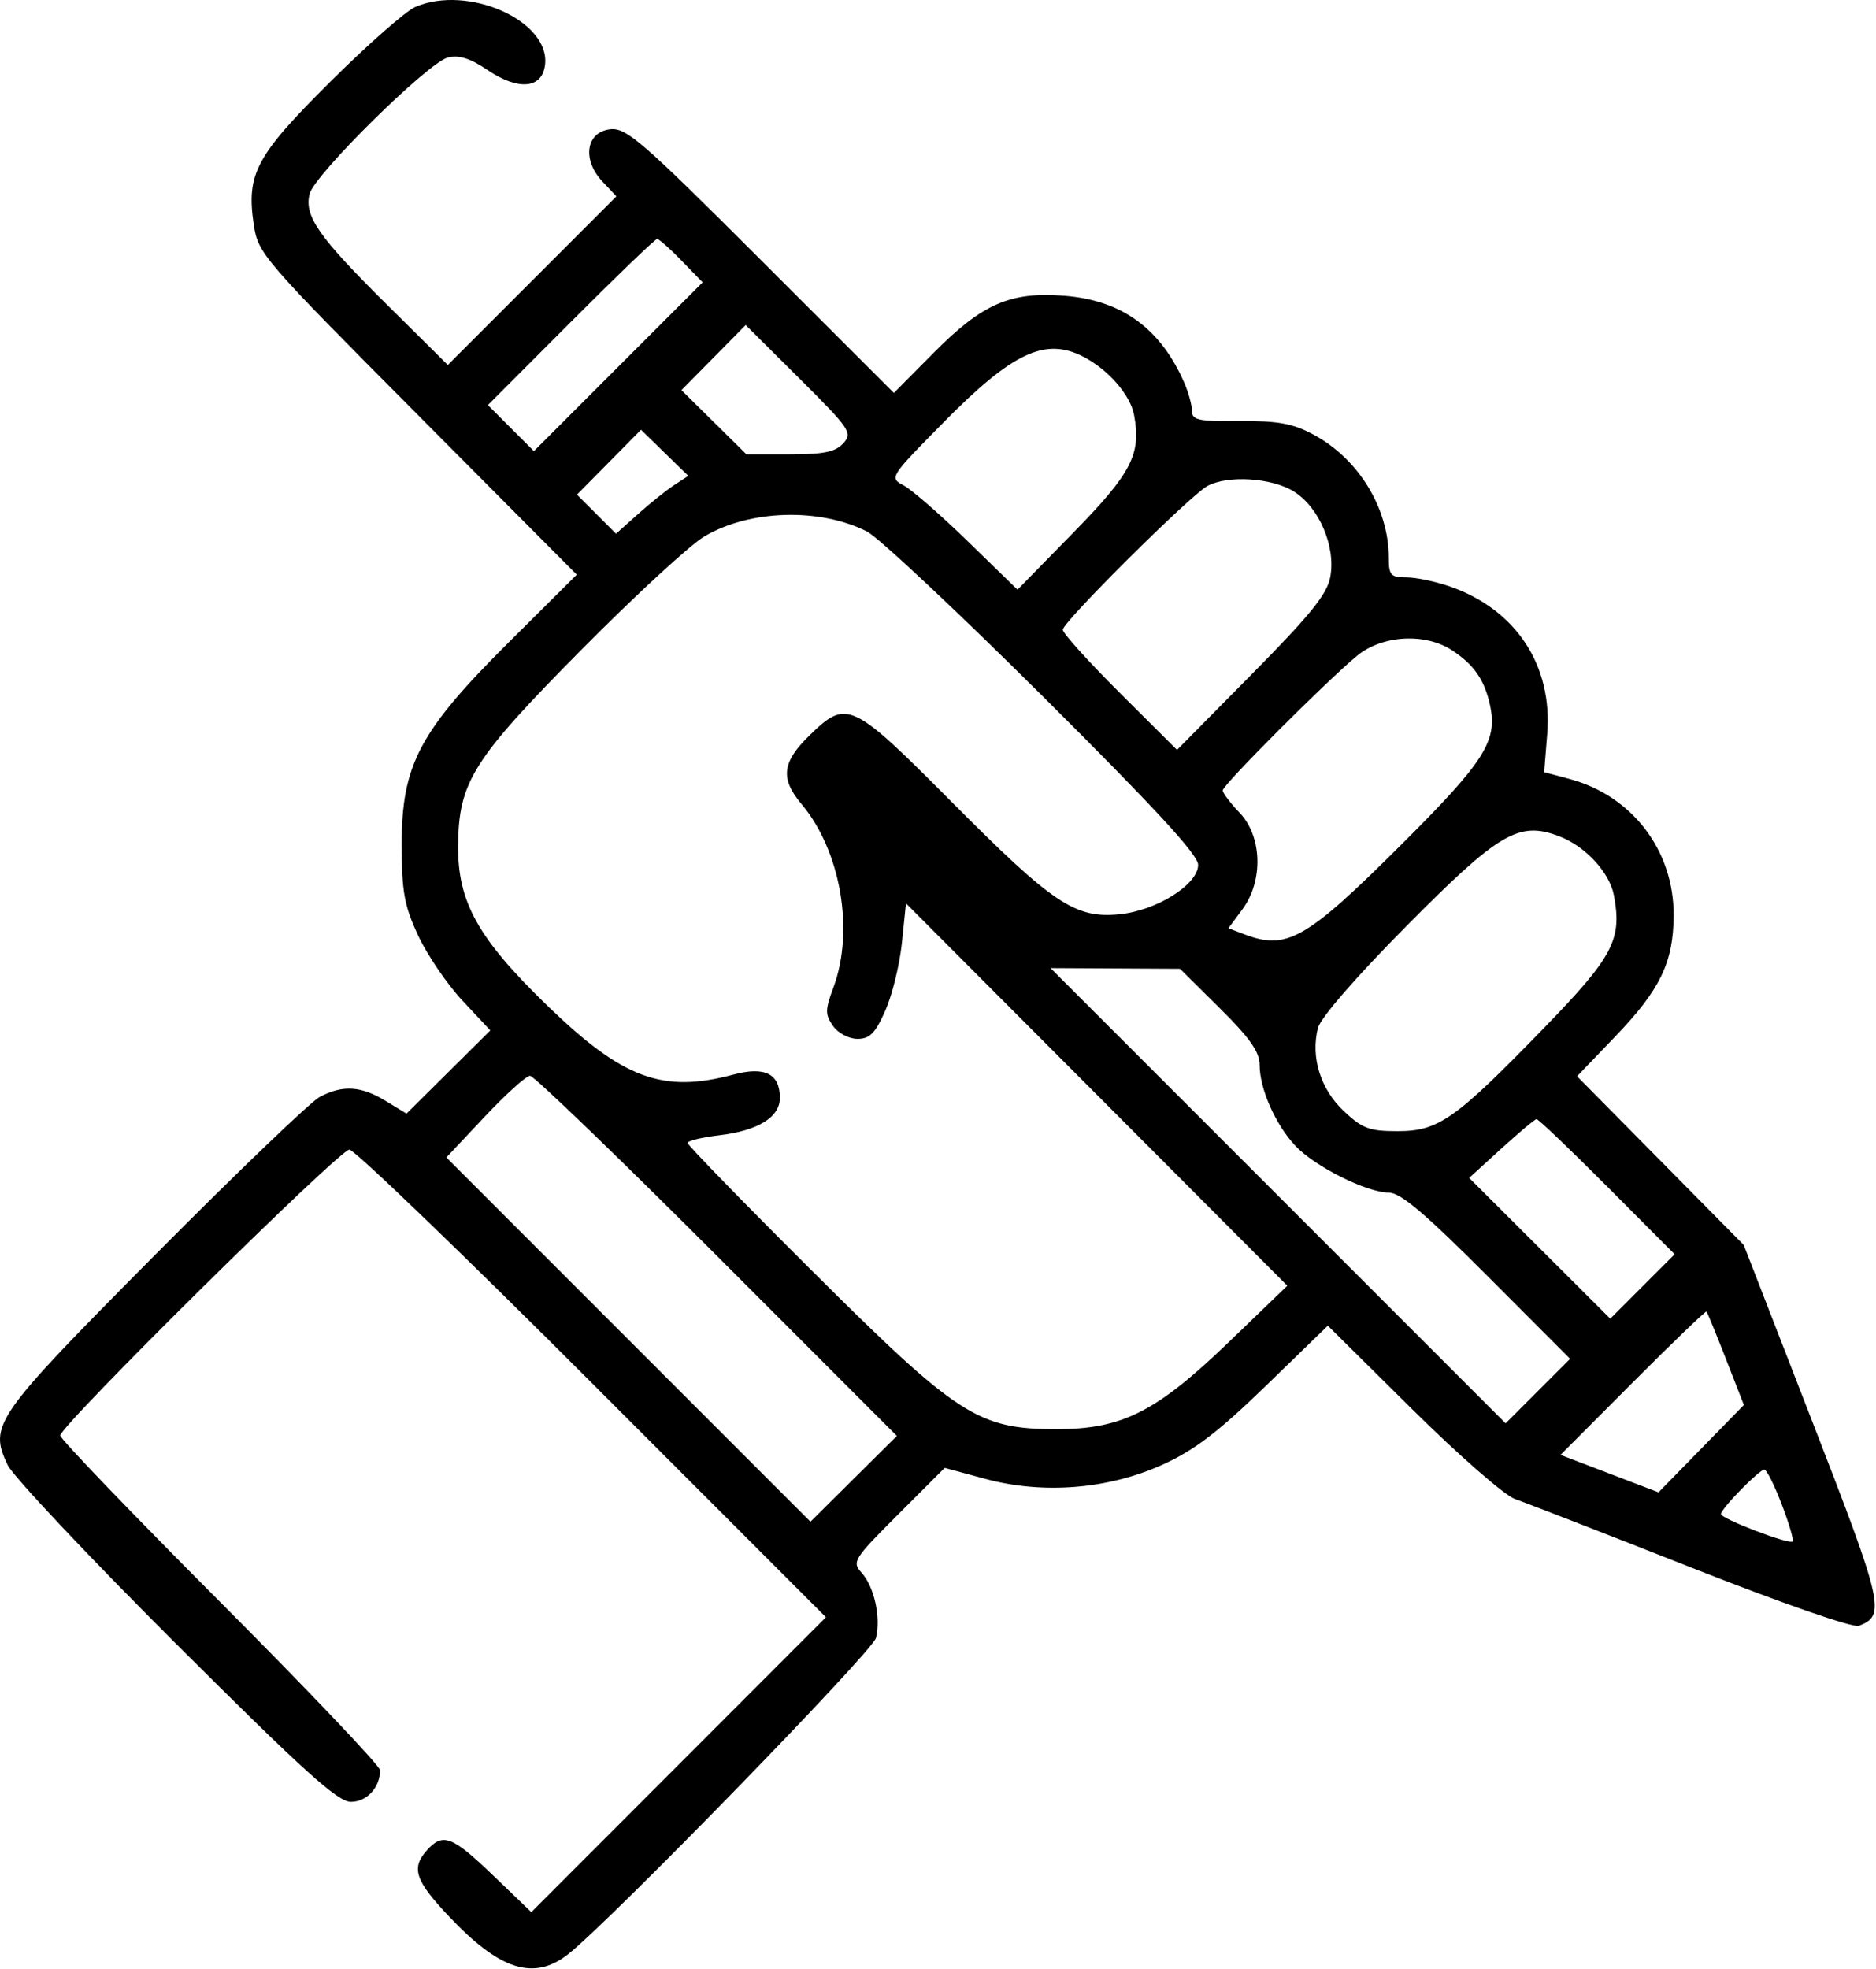 <?xml version="1.0" encoding="UTF-8"?> <svg xmlns="http://www.w3.org/2000/svg" width="305" height="320" viewBox="0 0 305 320" fill="none"> <path fill-rule="evenodd" clip-rule="evenodd" d="M67.504 1.134C65.971 1.797 59.782 7.242 53.751 13.234C41.6 25.306 40.028 28.232 41.254 36.489C41.956 41.216 42.634 42.001 67.871 67.368L93.767 93.397L82.735 104.368C68.175 118.848 65.284 124.314 65.307 137.318C65.32 144.971 65.726 147.206 67.987 152.057C69.452 155.202 72.691 159.956 75.184 162.621L79.716 167.467L72.902 174.229L66.088 180.99L62.69 178.918C58.695 176.483 55.711 176.301 51.991 178.265C50.506 179.049 38.425 190.637 25.145 204.015C-0.933 230.285 -1.846 231.587 1.236 238.082C2.107 239.917 14.42 252.988 28.599 267.129C49.416 287.889 54.894 292.839 57.05 292.839C59.644 292.839 61.791 290.511 61.791 287.698C61.791 286.998 50.091 274.695 35.791 260.358C21.491 246.021 9.791 233.847 9.791 233.306C9.791 231.697 55.175 186.839 56.804 186.839C57.627 186.839 75.396 203.938 96.29 224.838L134.278 262.836L110.33 286.8L86.382 310.763L80.173 304.801C73.504 298.397 72.019 297.825 69.446 300.668C66.795 303.597 67.461 305.61 73.027 311.495C81.295 320.237 86.808 321.973 92.382 317.589C99.207 312.222 141.859 268.416 142.415 266.203C143.242 262.905 142.136 257.877 140.083 255.609C138.478 253.835 138.756 253.39 145.992 246.154L153.585 238.561L160.172 240.344C169.592 242.894 180.182 242.042 189.051 238.02C194.196 235.688 198.088 232.715 205.815 225.217L215.878 215.453L229.584 229.023C237.123 236.486 244.641 243.055 246.291 243.62C247.941 244.186 260.832 249.195 274.937 254.752C289.822 260.616 301.268 264.593 302.215 264.23C306.609 262.544 306.219 260.831 294.672 231.104L283.498 202.339L269.948 188.629L256.397 174.919L262.621 168.438C269.932 160.824 272.071 156.382 272.102 148.749C272.144 138.211 265.348 129.318 255.174 126.596L251.049 125.493L251.547 119.284C252.44 108.16 246.508 99.12 235.847 95.359C233.478 94.523 230.246 93.839 228.665 93.839C226.111 93.839 225.791 93.49 225.791 90.705C225.791 82.569 220.846 74.507 213.444 70.575C210.14 68.819 207.707 68.383 201.541 68.441C194.845 68.505 193.791 68.28 193.791 66.792C193.791 65.844 193.227 63.779 192.537 62.204C188.677 53.383 182.406 48.819 173.12 48.073C164.27 47.363 159.718 49.341 151.784 57.347L145.328 63.86L123.719 42.267C104.329 22.892 101.812 20.709 99.201 21.007C95.274 21.455 94.597 25.94 97.923 29.48L100.209 31.912L86.507 45.614L72.805 59.316L62.727 49.327C51.777 38.474 49.435 35.107 50.337 31.512C51.128 28.36 69.633 10.117 72.823 9.345C74.621 8.909 76.467 9.487 79.197 11.34C84.276 14.787 88.165 14.44 88.616 10.501C89.433 3.368 76.061 -2.565 67.504 1.134ZM110.815 42.364L114.232 45.889L100.517 59.603L86.803 73.318L83.062 69.577L79.322 65.836L92.792 52.338C100.201 44.913 106.519 38.839 106.831 38.839C107.143 38.839 108.936 40.425 110.815 42.364ZM137.108 72.041C135.834 73.448 133.947 73.839 128.417 73.839H121.354L116.071 68.622L110.788 63.405L116.013 58.115L121.237 52.825L129.986 61.533C138.214 69.723 138.639 70.35 137.108 72.041ZM176.107 57.961C180.162 60.045 183.763 64.171 184.375 67.436C185.572 73.815 183.991 76.875 174.481 86.588L165.425 95.837L157.358 87.989C152.921 83.673 148.222 79.577 146.914 78.887C144.562 77.646 144.627 77.542 153.414 68.632C164.612 57.276 169.918 54.782 176.107 57.961ZM109.605 78.839C108.342 79.664 105.699 81.78 103.732 83.541L100.156 86.742L96.979 83.566L93.803 80.39L99.009 75.118L104.215 69.847L108.058 73.593L111.901 77.339L109.605 78.839ZM210.322 79.858C214.467 82.42 217.203 88.826 216.273 93.792C215.751 96.581 213.019 99.96 203.485 109.605L191.361 121.872L182.076 112.625C176.969 107.539 172.791 102.912 172.791 102.342C172.791 101.081 193.481 80.522 196.291 78.99C199.586 77.194 206.726 77.636 210.322 79.858ZM140.945 86.376C142.785 87.304 155.654 99.364 169.541 113.175C187.697 131.232 194.791 138.922 194.791 140.549C194.791 143.767 188.01 148.015 181.943 148.598C174.78 149.287 171.16 146.86 154.804 130.41C138.428 113.939 137.68 113.589 131.583 119.542C127.133 123.887 126.83 126.543 130.311 130.68C136.68 138.25 138.94 151.235 135.497 160.483C134.134 164.144 134.126 164.873 135.429 166.733C136.26 167.919 137.996 168.839 139.404 168.839C141.413 168.839 142.303 167.936 143.94 164.235C145.06 161.703 146.272 156.747 146.634 153.222L147.291 146.813L178.291 177.884L209.291 208.955L199.871 218.03C187.998 229.469 182.476 232.268 171.791 232.268C158.998 232.268 155.751 230.168 132.041 206.563C120.904 195.475 111.791 186.114 111.791 185.76C111.791 185.407 114.098 184.844 116.917 184.51C123.243 183.761 126.791 181.579 126.791 178.438C126.791 174.491 124.351 173.274 119.199 174.652C107.751 177.714 101.264 175.318 89.075 163.526C77.7 152.522 74.392 146.597 74.479 137.382C74.576 127.058 76.879 123.411 94.583 105.539C103.222 96.817 112.191 88.556 114.514 87.181C121.855 82.834 133.235 82.488 140.945 86.376ZM236.096 105.702C239.661 108.052 241.352 110.497 242.242 114.586C243.518 120.45 241.398 123.763 227.542 137.553C212.32 152.701 209.204 154.467 202.318 151.849L199.716 150.86L202.003 147.766C205.414 143.153 205.2 135.919 201.541 132.1C200.029 130.521 198.791 128.881 198.791 128.455C198.791 127.572 215.58 110.754 220.618 106.589C224.704 103.211 231.71 102.809 236.096 105.702ZM253.476 135.903C257.72 137.506 261.691 141.787 262.39 145.514C263.741 152.717 262.287 155.468 250.969 167.124C236.583 181.938 233.881 183.839 227.212 183.839C222.618 183.839 221.481 183.413 218.447 180.551C214.683 177.001 213.075 171.83 214.262 167.096C214.677 165.439 220.401 158.84 228.608 150.556C243.741 135.283 246.903 133.419 253.476 135.903ZM198.318 163.866C203.225 168.729 204.791 170.961 204.791 173.092C204.791 176.956 207.361 182.767 210.594 186.215C213.754 189.586 222.204 193.815 225.805 193.829C227.695 193.837 231.665 197.192 241.792 207.34L255.265 220.841L250.023 226.083L244.781 231.325L207.788 194.332L170.795 157.339L181.32 157.395L191.845 157.45L198.318 163.866ZM116.558 204.106L145.812 233.372L138.789 240.341L131.766 247.31L102.168 217.711L72.569 188.113L78.812 181.476C82.245 177.826 85.56 174.839 86.179 174.839C86.798 174.839 100.468 188.009 116.558 204.106ZM261.294 192.842L272.262 203.844L267.029 209.077L261.795 214.311L250.327 202.874L238.858 191.438L244.074 186.684C246.944 184.069 249.524 181.909 249.808 181.884C250.092 181.859 255.261 186.79 261.294 192.842ZM280.605 220.872L283.52 228.339L276.581 235.437L269.642 242.536L261.675 239.494L253.707 236.453L265.45 224.68C271.908 218.205 277.304 213.019 277.442 213.156C277.579 213.294 279.003 216.766 280.605 220.872ZM289.674 244.484C290.862 247.589 291.659 250.305 291.444 250.519C290.891 251.072 279.791 246.829 279.791 246.065C279.791 245.21 286.014 238.839 286.848 238.839C287.214 238.839 288.486 241.379 289.674 244.484Z" fill="black"></path> </svg> 